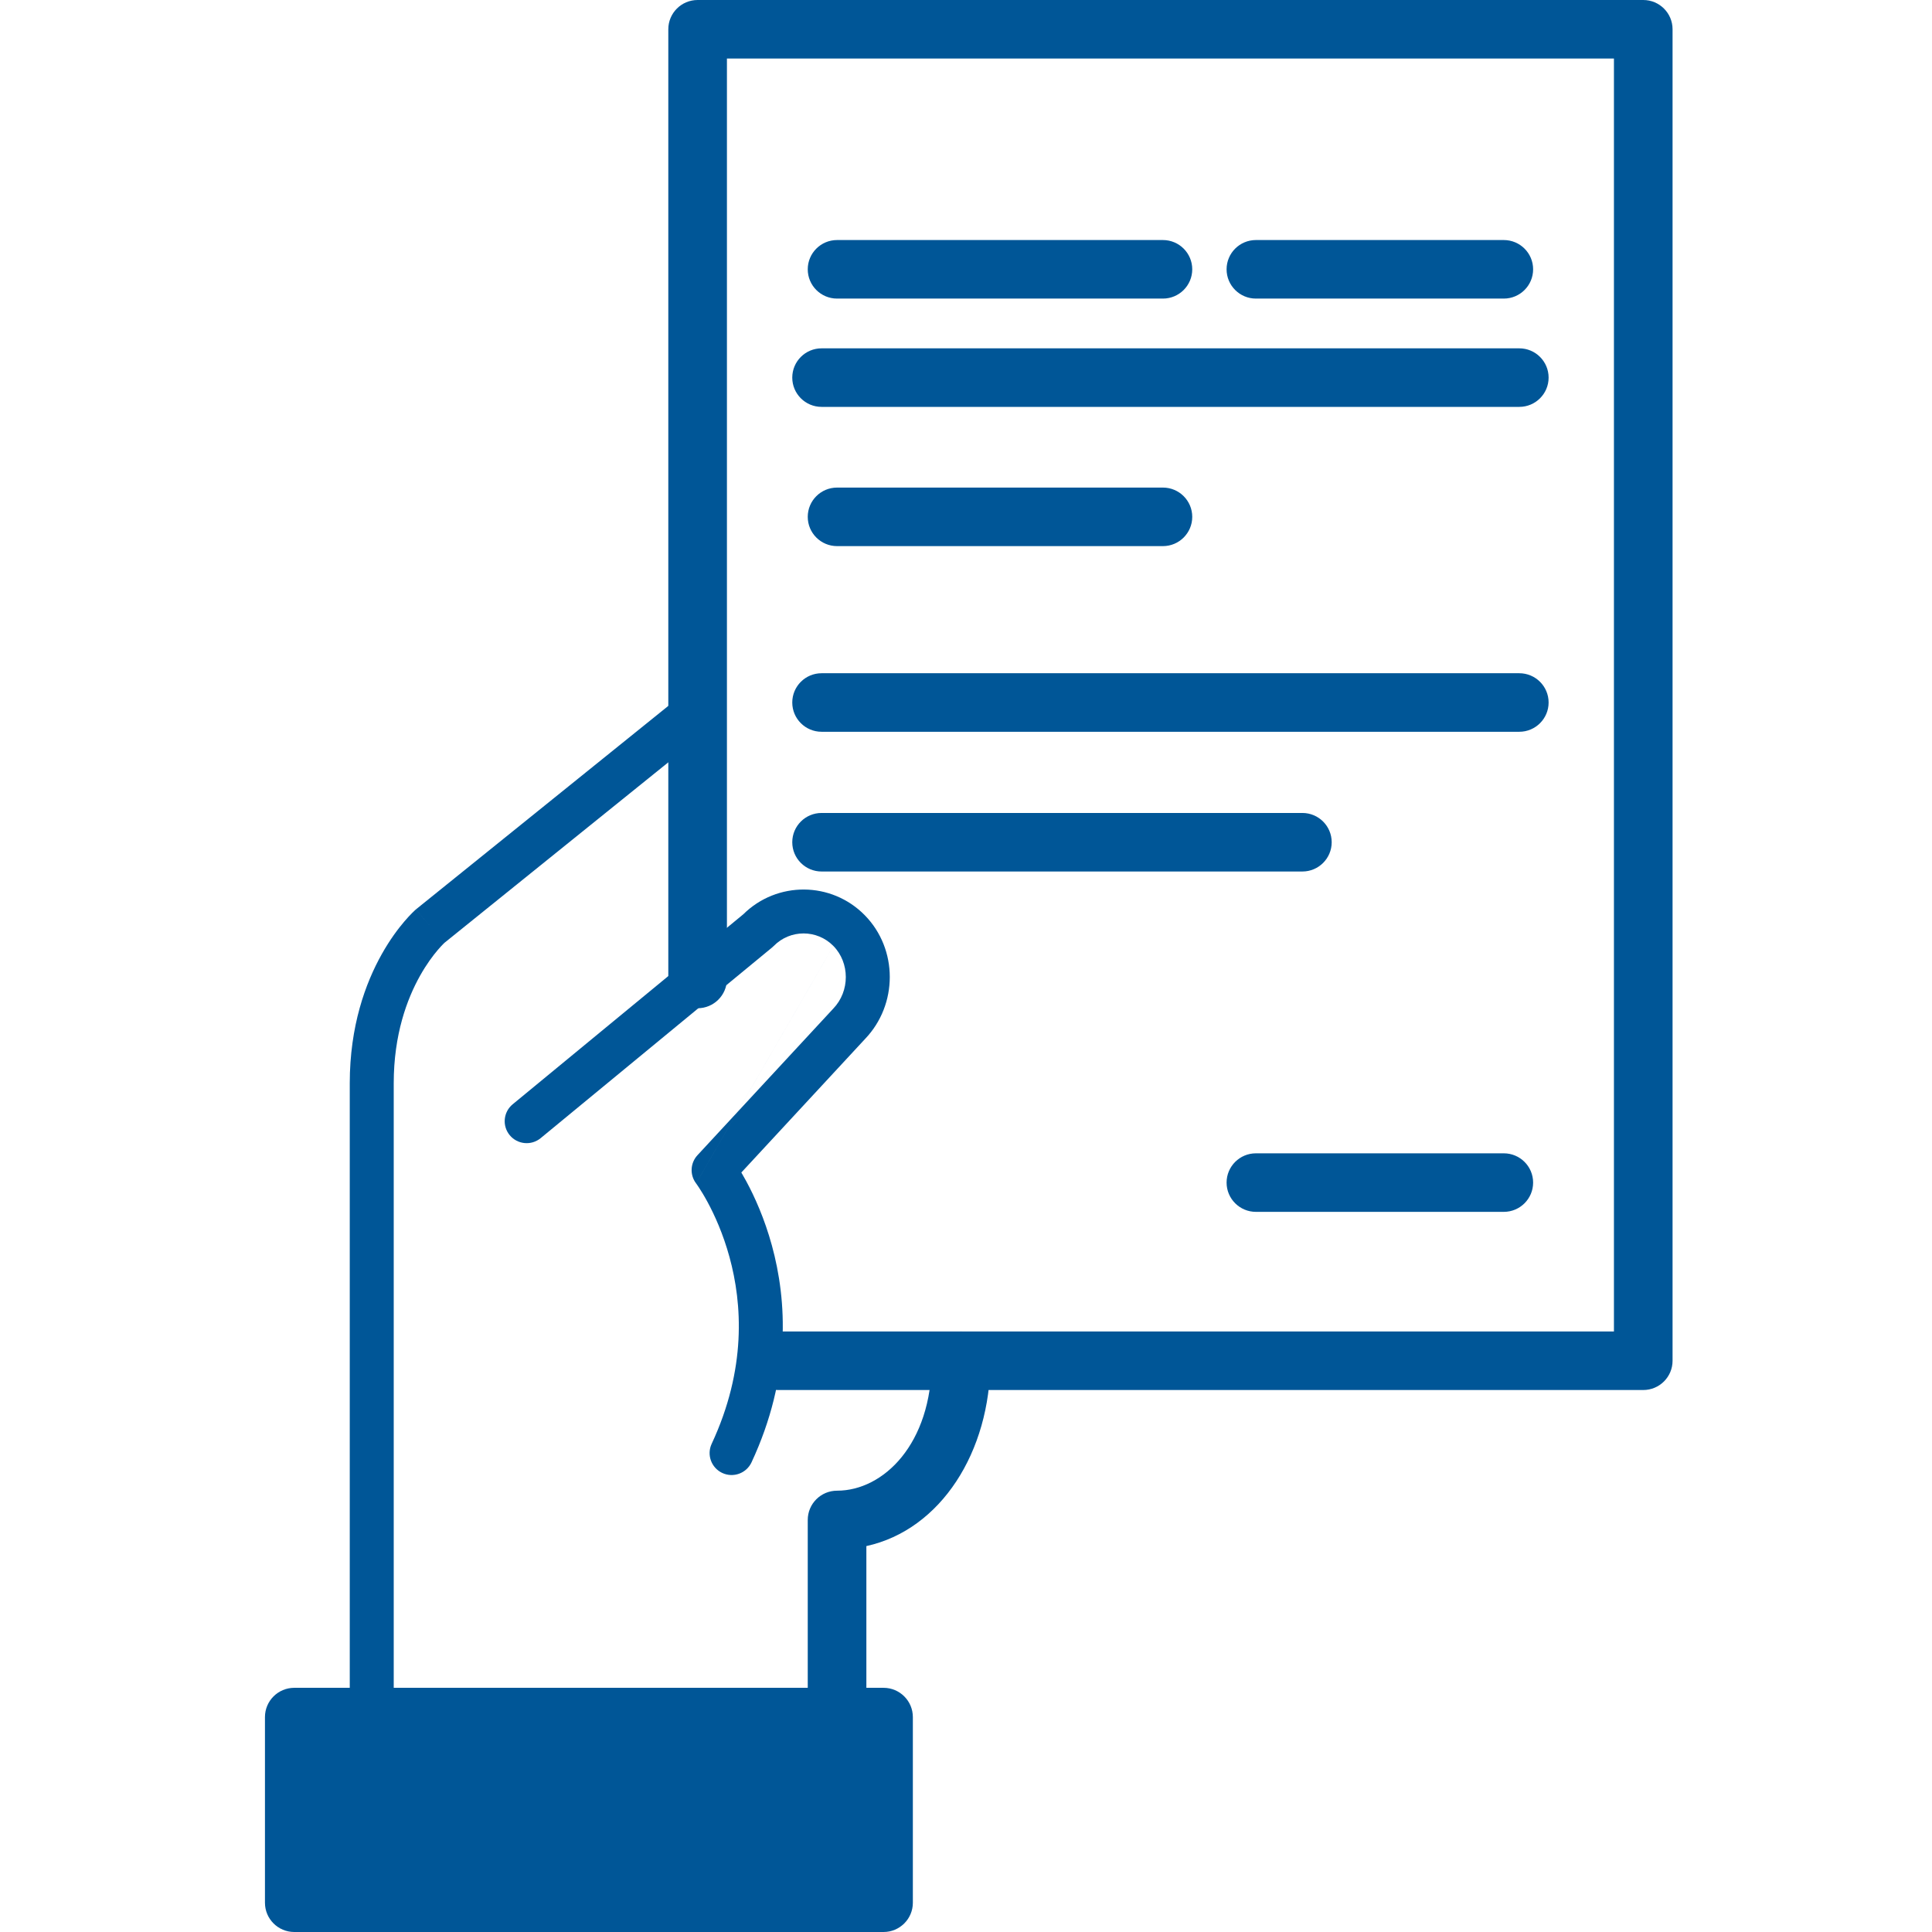 <svg width="350" height="350" viewBox="0 0 350 350" fill="none" xmlns="http://www.w3.org/2000/svg">
<path fill-rule="evenodd" clip-rule="evenodd" d="M129.478 126.213C130.86 127.922 130.593 130.425 128.881 131.805L80.53 170.789C80.486 170.831 80.408 170.905 80.302 171.011C80.081 171.232 79.74 171.59 79.316 172.087C78.468 173.082 77.297 174.627 76.114 176.732C73.758 180.924 71.327 187.38 71.327 196.246V308.174C71.327 310.37 69.544 312.15 67.344 312.15C65.145 312.15 63.362 310.37 63.362 308.174V196.246C63.362 185.856 66.227 178.073 69.168 172.84C70.633 170.233 72.111 168.269 73.25 166.933C73.819 166.265 74.305 165.752 74.664 165.393C74.844 165.213 74.992 165.072 75.103 164.968C75.159 164.916 75.205 164.874 75.242 164.841L75.289 164.799L75.307 164.783L75.314 164.777L75.318 164.774C75.319 164.772 75.321 164.771 77.938 167.768L75.321 164.771C75.359 164.738 75.397 164.706 75.436 164.674L123.877 125.617C125.589 124.237 128.096 124.504 129.478 126.213Z" fill="#005697"/>
<path fill-rule="evenodd" clip-rule="evenodd" d="M150.97 171.364C148.003 168.345 143.144 168.345 140.177 171.365C140.08 171.465 139.977 171.559 139.869 171.648L97.947 206.185C96.25 207.583 93.74 207.343 92.34 205.649C90.941 203.955 91.181 201.448 92.878 200.05L134.649 165.637C140.752 159.597 150.62 159.65 156.657 165.796L156.658 165.797C162.708 171.96 162.68 181.986 156.714 188.214L134.3 212.411C134.581 212.886 134.884 213.419 135.201 214.007C136.682 216.751 138.49 220.71 139.84 225.643C142.553 235.551 143.405 249.357 136.145 264.918C135.216 266.909 132.847 267.771 130.853 266.844C128.86 265.916 127.996 263.551 128.925 261.56C135.247 248.009 134.469 236.185 132.157 227.74C130.995 223.496 129.441 220.099 128.19 217.78C127.565 216.623 127.019 215.741 126.64 215.163C126.451 214.874 126.304 214.662 126.211 214.531C126.165 214.465 126.131 214.42 126.113 214.395L126.1 214.377M126.102 214.379C126.1 214.377 126.099 214.375 126.097 214.373C124.936 212.837 125.043 210.691 126.352 209.278L150.89 182.788C150.908 182.769 150.925 182.751 150.943 182.732C154.002 179.555 153.964 174.416 150.971 171.365" fill="#005697"/>
<path d="M154.752 316.368V339.395H58.62V316.368H154.752Z" fill="#005697"/>
<path fill-rule="evenodd" clip-rule="evenodd" d="M53.31 311.066H160.062V344.698H53.31V311.066ZM63.93 321.671V334.094H149.441V321.671H63.93Z" fill="#005697"/>
<path fill-rule="evenodd" clip-rule="evenodd" d="M48 311.066C48 308.138 50.377 305.764 53.31 305.764H160.062C162.994 305.764 165.372 308.138 165.372 311.066V344.698C165.372 347.626 162.994 350 160.062 350H53.31C50.377 350 48 347.626 48 344.698V311.066ZM58.62 316.368V339.395H154.751V316.368H58.62Z" fill="#005697"/>
<path fill-rule="evenodd" clip-rule="evenodd" d="M174.096 241.211C177.029 241.211 179.406 243.585 179.406 246.513C179.406 262.979 170.452 277.128 156.951 280.088V311.066C156.951 313.994 154.574 316.368 151.641 316.368C148.708 316.368 146.331 313.994 146.331 311.066V275.354C146.331 272.426 148.708 270.052 151.641 270.052C160.037 270.052 168.786 261.605 168.786 246.513C168.786 243.585 171.163 241.211 174.096 241.211Z" fill="#005697"/>
<path fill-rule="evenodd" clip-rule="evenodd" d="M121.07 5.302C121.07 2.374 123.447 0 126.38 0H297.69C300.623 0 303 2.374 303 5.302V246.513C303 249.441 300.623 251.815 297.69 251.815H140.958C138.026 251.815 135.648 249.441 135.648 246.513C135.648 243.585 138.026 241.211 140.958 241.211H292.38V10.604H131.69V177.35C131.69 180.279 129.312 182.652 126.38 182.652C123.447 182.652 121.07 180.279 121.07 177.35V5.302Z" fill="#005697"/>
<path fill-rule="evenodd" clip-rule="evenodd" d="M146.331 48.788C146.331 45.86 148.708 43.486 151.641 43.486H210.676C213.609 43.486 215.986 45.86 215.986 48.788C215.986 51.717 213.609 54.091 210.676 54.091H151.641C148.708 54.091 146.331 51.717 146.331 48.788Z" fill="#005697"/>
<path fill-rule="evenodd" clip-rule="evenodd" d="M146.331 93.632C146.331 90.704 148.708 88.33 151.641 88.33H210.676C213.609 88.33 215.986 90.704 215.986 93.632C215.986 96.561 213.609 98.934 210.676 98.934H151.641C148.708 98.934 146.331 96.561 146.331 93.632Z" fill="#005697"/>
<path fill-rule="evenodd" clip-rule="evenodd" d="M143.526 68.408C143.526 65.479 145.903 63.105 148.836 63.105H275.235C278.167 63.105 280.545 65.479 280.545 68.408C280.545 71.336 278.167 73.71 275.235 73.71H148.836C145.903 73.71 143.526 71.336 143.526 68.408Z" fill="#005697"/>
<path fill-rule="evenodd" clip-rule="evenodd" d="M143.526 127.265C143.526 124.337 145.903 121.963 148.836 121.963H275.235C278.167 121.963 280.545 124.337 280.545 127.265C280.545 130.193 278.167 132.567 275.235 132.567H148.836C145.903 132.567 143.526 130.193 143.526 127.265Z" fill="#005697"/>
<path fill-rule="evenodd" clip-rule="evenodd" d="M143.526 152.579C143.526 149.65 145.903 147.276 148.836 147.276H235.939C238.871 147.276 241.249 149.65 241.249 152.579C241.249 155.507 238.871 157.881 235.939 157.881H148.836C145.903 157.881 143.526 155.507 143.526 152.579Z" fill="#005697"/>
<path fill-rule="evenodd" clip-rule="evenodd" d="M222.208 48.788C222.208 45.86 224.586 43.486 227.518 43.486H272.428C275.361 43.486 277.739 45.86 277.739 48.788C277.739 51.717 275.361 54.091 272.428 54.091H227.518C224.586 54.091 222.208 51.717 222.208 48.788Z" fill="#005697"/>
<path fill-rule="evenodd" clip-rule="evenodd" d="M222.208 214.237C222.208 211.308 224.586 208.935 227.518 208.935H272.428C275.361 208.935 277.739 211.308 277.739 214.237C277.739 217.165 275.361 219.539 272.428 219.539H227.518C224.586 219.539 222.208 217.165 222.208 214.237Z" fill="#005697"/>
</svg>
